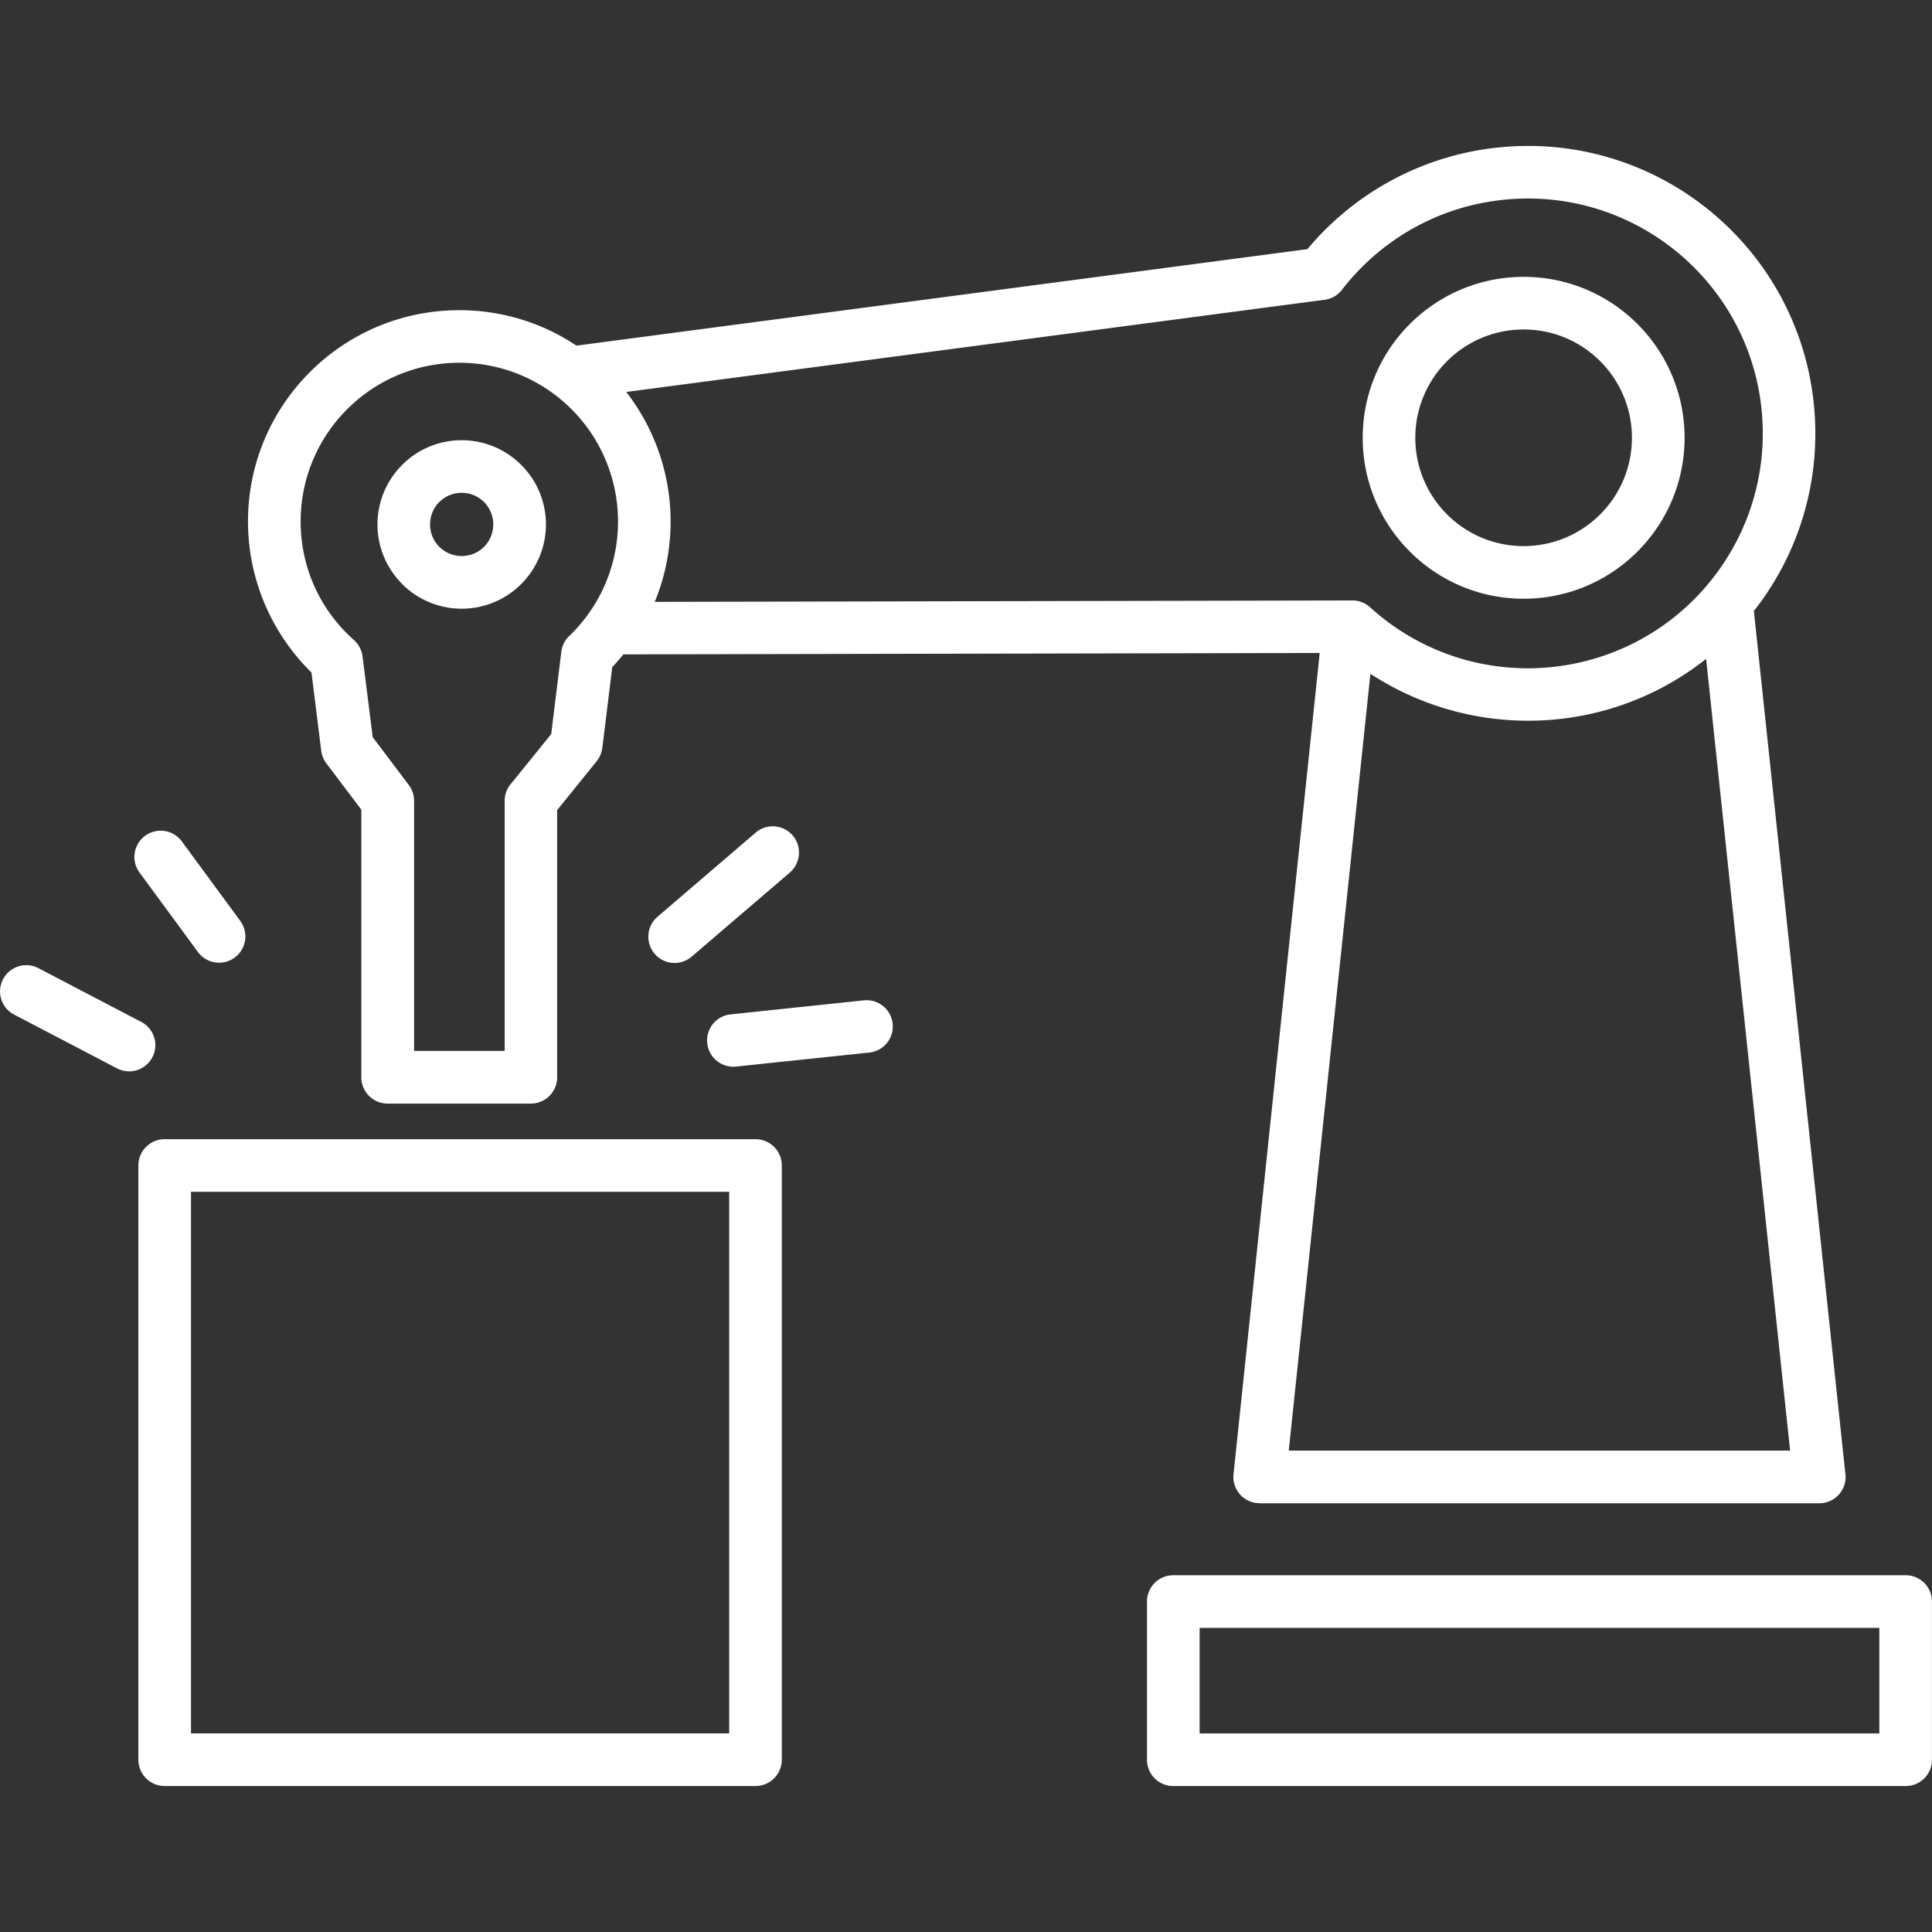 <svg xmlns="http://www.w3.org/2000/svg" version="1.1" xmlns:xlink="http://www.w3.org/1999/xlink" width="512" height="512" x="0" y="0" viewBox="0 0 500 500" style="enable-background:new 0 0 512 512" xml:space="preserve" class=""><rect x="0" y="0" width="500" height="500" fill="#333333" stroke="none"/><g><path fill-rule="evenodd" d="M190.48 276.03c-3.73.38-7.07-2.33-7.45-6.06s2.33-7.07 6.06-7.45l34.48-3.63c3.73-.38 7.07 2.33 7.45 6.06s-2.33 7.07-6.06 7.45zM179 247.58c-2.85 2.44-7.14 2.1-9.58-.74-2.44-2.85-2.1-7.14.74-9.58l25.41-21.78c2.85-2.44 7.14-2.1 9.58.75s2.1 7.14-.74 9.58zm-175.34 15c-3.32-1.73-4.61-5.83-2.87-9.15s5.83-4.61 9.15-2.87l26.62 13.91a6.774 6.774 0 0 1 2.87 9.15 6.774 6.774 0 0 1-9.15 2.87zM36.1 225.8l15.12 20.57c2.22 3.03 6.47 3.68 9.5 1.46s3.68-6.47 1.46-9.5l-15.12-20.57a6.793 6.793 0 0 0-9.5-1.46c-3.02 2.22-3.68 6.48-1.46 9.5zm318.56-51.42-21.13 201.04h129.75l-21.74-204.9a73.984 73.984 0 0 1-33.86 15 74.688 74.688 0 0 1-53.02-11.14zm-35.43 207.16c-.38 3.73 2.33 7.07 6.06 7.45.23.02.46.04.69.04v.02h144.85c3.76 0 6.81-3.05 6.81-6.81 0-.4-.04-.8-.1-1.18L453.9 158.13c11-13.98 17.04-31.93 15.73-51.08-1.41-20.51-11-38.5-25.35-50.99-14.35-12.5-33.47-19.52-53.96-18.11-10.8.74-20.93 3.77-29.93 8.59a74.51 74.51 0 0 0-22.04 17.94L149.19 89.45a54.441 54.441 0 0 0-30.32-9.17c-15.1 0-28.77 6.12-38.67 16.02s-16.02 23.57-16.02 38.67c0 7.93 1.71 15.5 4.79 22.36 2.83 6.31 6.8 11.96 11.64 16.71l2.52 20.23c.17 1.35.72 2.56 1.53 3.54l8.85 11.73v69.26c0 3.76 3.05 6.81 6.81 6.81h37.06c3.76 0 6.81-3.05 6.81-6.81v-69.15L154.42 197c.82-1.03 1.3-2.22 1.45-3.43h.01l2.57-20.93c1.01-1.06 1.97-2.16 2.89-3.29l180.2-.36zm30.29-226.14-180.07.36c.57-1.39 1.09-2.82 1.55-4.26 5.4-17.01 2.15-35.8-8.93-50.06L342.66 77.6a6.758 6.758 0 0 0 4.64-2.6 60.87 60.87 0 0 1 19.47-16.49c7.32-3.91 15.59-6.38 24.45-6.99 16.75-1.15 32.38 4.59 44.12 14.81 11.73 10.22 19.57 24.9 20.72 41.63 1.15 16.75-4.59 32.38-14.81 44.12-19.99 22.96-53.69 27.44-78.83 11.13-2.78-1.8-5.41-3.83-7.86-6.06a6.827 6.827 0 0 0-5.04-1.75zm-45.87 252.27h189.53c3.76 0 6.81 3.05 6.81 6.81v40.94c0 3.76-3.05 6.81-6.81 6.81H303.65c-3.76 0-6.81-3.05-6.81-6.81v-40.94c0-3.76 3.05-6.81 6.81-6.81zm182.72 13.62H310.46v27.32h175.91zM93.83 169.91c-.2-1.59-.95-3.11-2.23-4.26-4.33-3.85-7.84-8.58-10.22-13.88-2.29-5.1-3.57-10.8-3.57-16.82 0-11.34 4.6-21.61 12.03-29.04s17.7-12.03 29.04-12.03 21.61 4.6 29.04 12.03c10.94 10.94 14.7 27.03 10.11 41.48a40.81 40.81 0 0 1-5.59 11.25l-.12.18a41.77 41.77 0 0 1-4.7 5.49 6.766 6.766 0 0 0-2.35 4.36l-2.62 21.31-10.21 12.62a6.774 6.774 0 0 0-1.83 4.65v64.72h-23.44v-64.72h-.01c0-1.43-.45-2.87-1.37-4.1l-9.33-12.37zm19.6-39.73c.09-.08.18-.16.26-.25 1.6-1.6 3.69-2.39 5.78-2.39 2.11 0 4.2.79 5.8 2.38 1.59 1.6 2.38 3.69 2.38 5.8s-.79 4.2-2.38 5.8a8.181 8.181 0 0 1-5.8 2.38c-2.09 0-4.19-.8-5.78-2.4l-.01.01c-1.59-1.59-2.38-3.69-2.38-5.8.01-1.99.72-3.97 2.13-5.53zm-15.74 5.54c0-5.38 1.99-10.77 5.98-14.97.13-.15.26-.3.41-.44 4.26-4.26 9.83-6.38 15.41-6.38 5.56 0 11.13 2.13 15.39 6.38l.03.03c4.26 4.26 6.38 9.83 6.38 15.39s-2.13 11.13-6.38 15.39l-.03.03a21.694 21.694 0 0 1-15.39 6.38 21.73 21.73 0 0 1-15.41-6.38l.01-.01-.01-.01a21.742 21.742 0 0 1-6.39-15.41zm296.63-64.07c11.5 0 21.91 4.66 29.45 12.2s12.2 17.95 12.2 29.45-4.66 21.91-12.2 29.45-17.95 12.2-29.45 12.2-21.91-4.66-29.45-12.2-12.2-17.95-12.2-29.45 4.66-21.91 12.2-29.45c7.54-7.53 17.95-12.2 29.45-12.2zm19.81 21.83c5.07 5.07 8.21 12.08 8.21 19.82s-3.14 14.75-8.21 19.82-12.08 8.21-19.82 8.21-14.75-3.14-19.82-8.21-8.21-12.08-8.21-19.82 3.14-14.75 8.21-19.82 12.08-8.21 19.82-8.21c7.75 0 14.75 3.14 19.82 8.21zM42.62 294.82h152.9c3.76 0 6.81 3.05 6.81 6.81v153.78c0 3.76-3.05 6.81-6.81 6.81H42.62c-3.76 0-6.81-3.05-6.81-6.81V301.63c0-3.76 3.05-6.81 6.81-6.81zm146.09 13.62V448.6H49.43V308.44z" clip-rule="evenodd" fill="#ffffff" opacity="1" data-original="#000000"></path></g></svg>